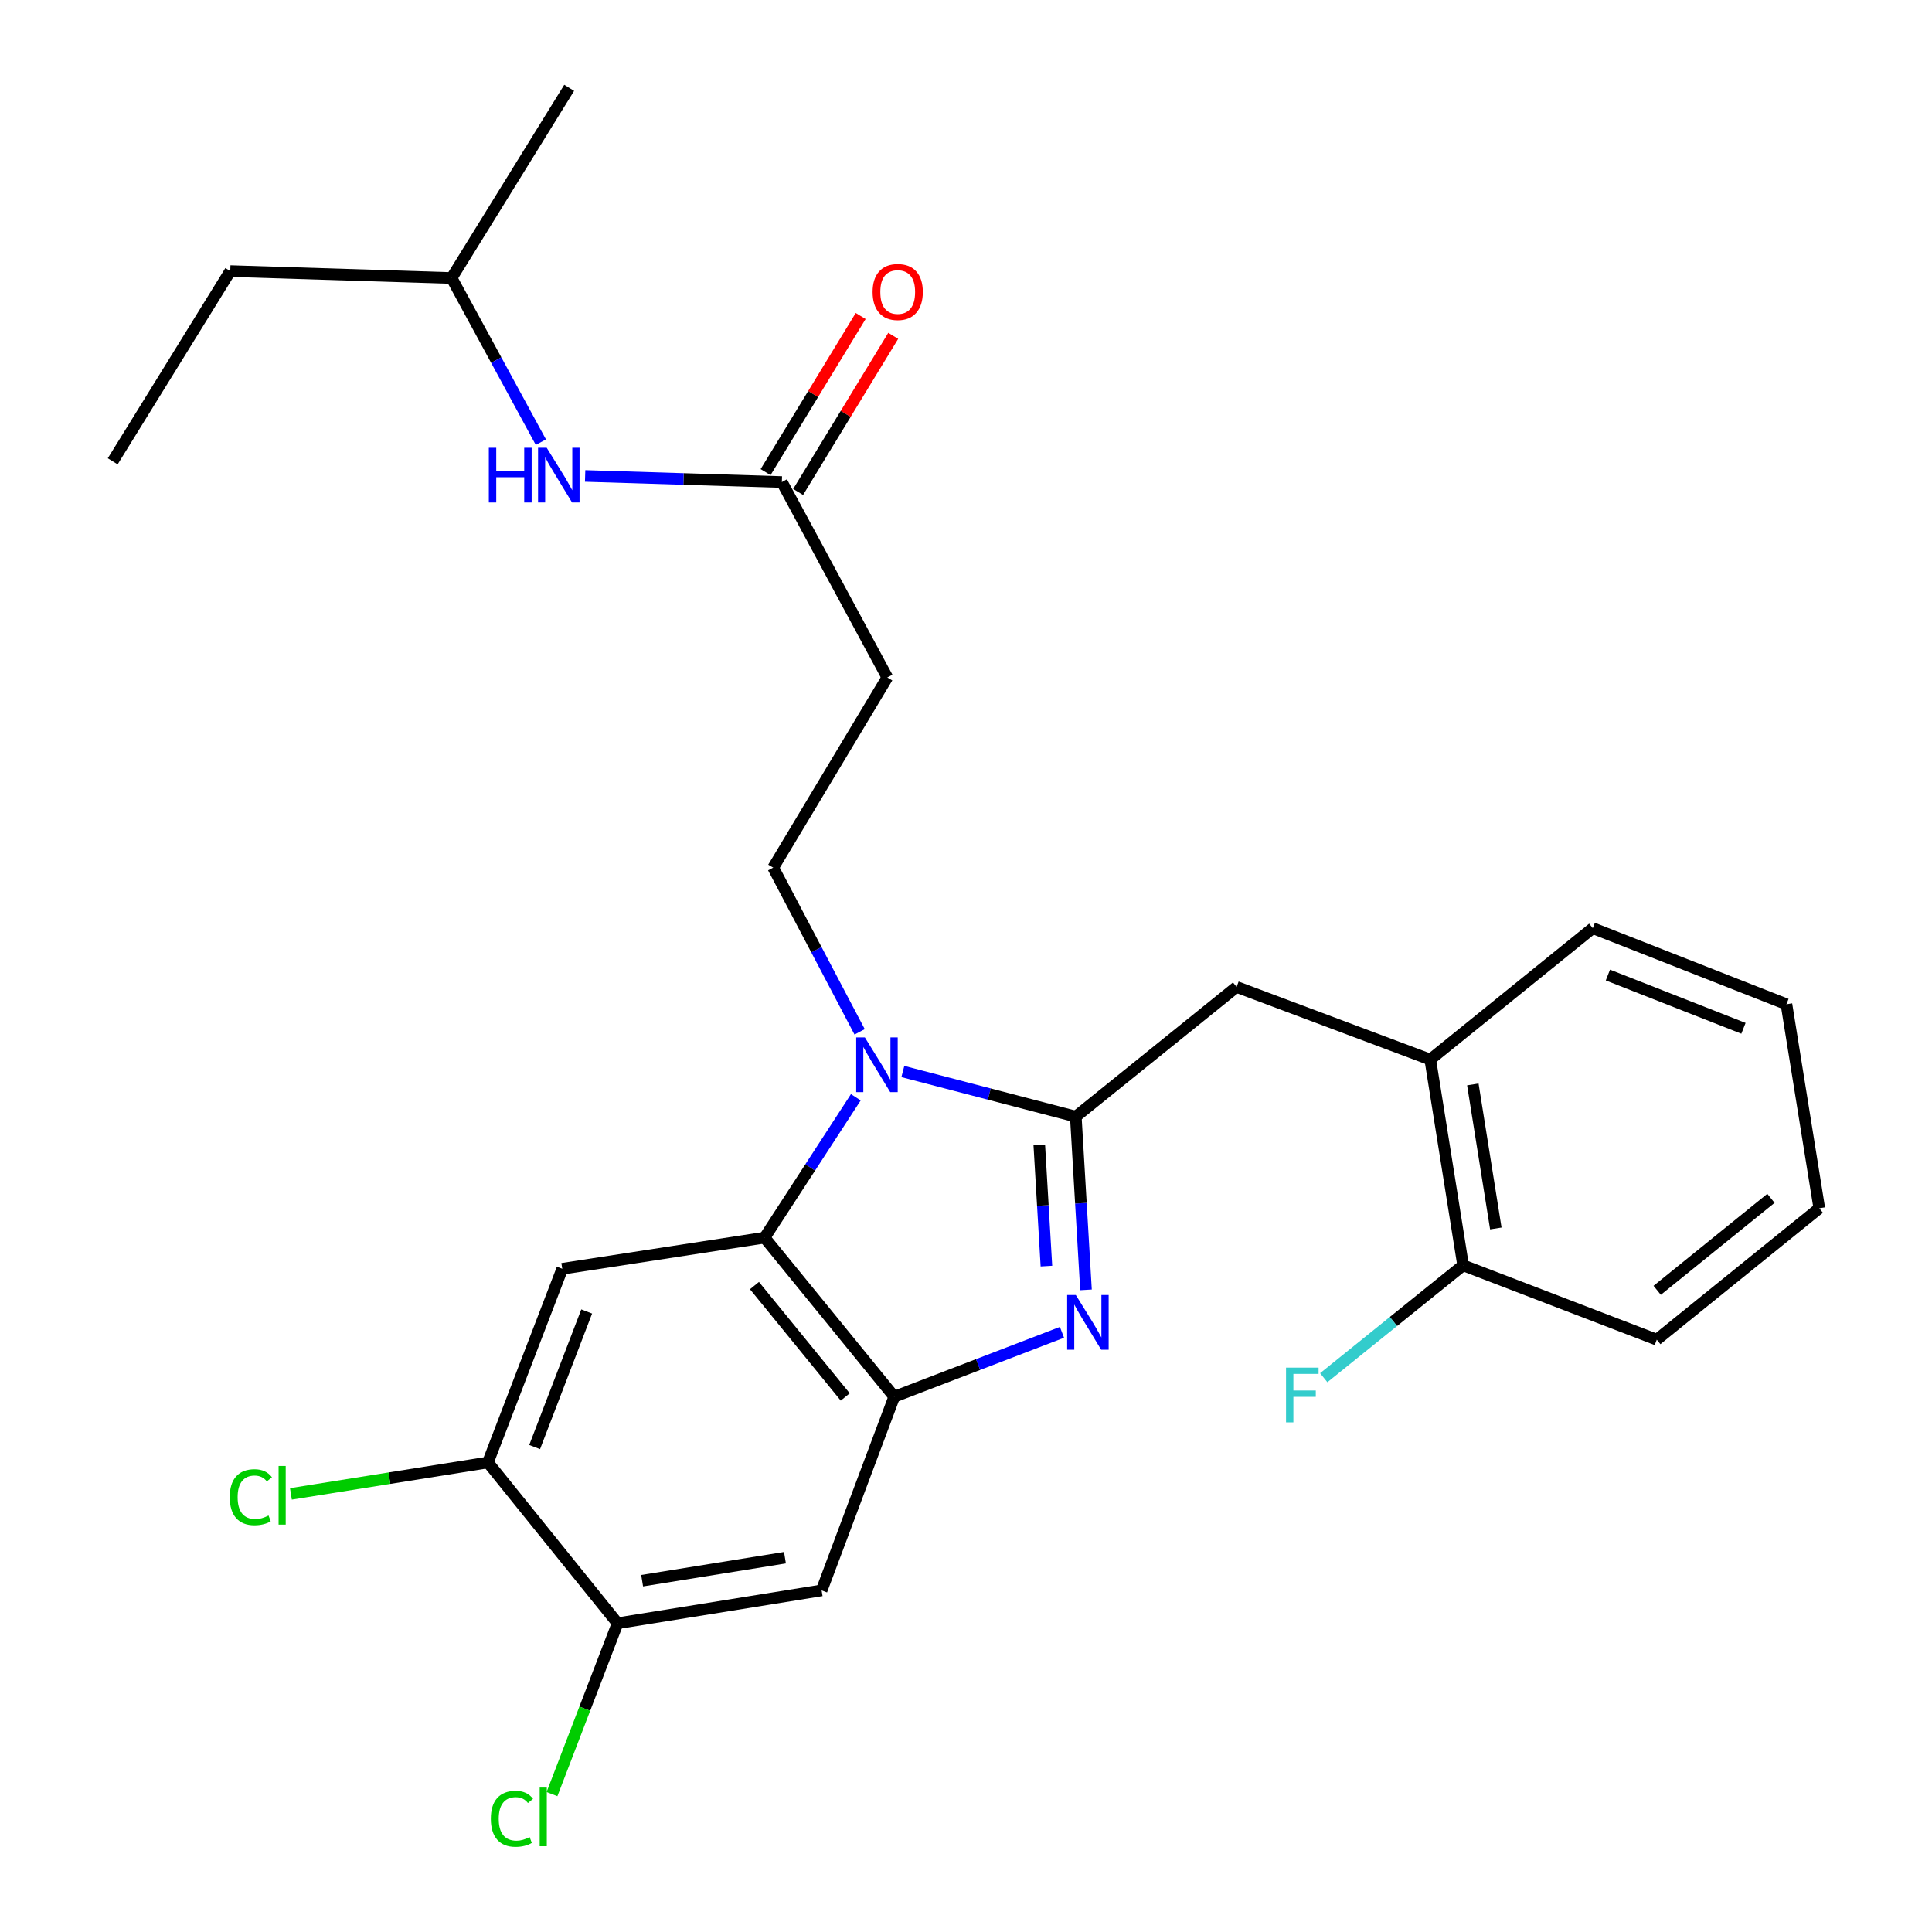 <?xml version='1.0' encoding='iso-8859-1'?>
<svg version='1.1' baseProfile='full'
              xmlns='http://www.w3.org/2000/svg'
                      xmlns:rdkit='http://www.rdkit.org/xml'
                      xmlns:xlink='http://www.w3.org/1999/xlink'
                  xml:space='preserve'
width='1000px' height='1000px' viewBox='0 0 1000 1000'>
<!-- END OF HEADER -->
<rect style='opacity:1.0;fill:#FFFFFF;stroke:none' width='1000' height='1000' x='0' y='0'> </rect>
<path class='bond-0' d='M 445.483,163.567 L 420.874,203.968' style='fill:none;fill-rule:evenodd;stroke:#FF0000;stroke-width:6px;stroke-linecap:butt;stroke-linejoin:miter;stroke-opacity:1' />
<path class='bond-0' d='M 420.874,203.968 L 396.266,244.369' style='fill:none;fill-rule:evenodd;stroke:#000000;stroke-width:6px;stroke-linecap:butt;stroke-linejoin:miter;stroke-opacity:1' />
<path class='bond-0' d='M 462.332,173.829 L 437.723,214.231' style='fill:none;fill-rule:evenodd;stroke:#FF0000;stroke-width:6px;stroke-linecap:butt;stroke-linejoin:miter;stroke-opacity:1' />
<path class='bond-0' d='M 437.723,214.231 L 413.114,254.632' style='fill:none;fill-rule:evenodd;stroke:#000000;stroke-width:6px;stroke-linecap:butt;stroke-linejoin:miter;stroke-opacity:1' />
<path class='bond-1' d='M 404.69,249.501 L 353.776,247.925' style='fill:none;fill-rule:evenodd;stroke:#000000;stroke-width:6px;stroke-linecap:butt;stroke-linejoin:miter;stroke-opacity:1' />
<path class='bond-1' d='M 353.776,247.925 L 302.863,246.35' style='fill:none;fill-rule:evenodd;stroke:#0000FF;stroke-width:6px;stroke-linecap:butt;stroke-linejoin:miter;stroke-opacity:1' />
<path class='bond-2' d='M 404.69,249.501 L 459.283,350.642' style='fill:none;fill-rule:evenodd;stroke:#000000;stroke-width:6px;stroke-linecap:butt;stroke-linejoin:miter;stroke-opacity:1' />
<path class='bond-3' d='M 233.744,143.899 L 256.849,186.382' style='fill:none;fill-rule:evenodd;stroke:#000000;stroke-width:6px;stroke-linecap:butt;stroke-linejoin:miter;stroke-opacity:1' />
<path class='bond-3' d='M 256.849,186.382 L 279.955,228.864' style='fill:none;fill-rule:evenodd;stroke:#0000FF;stroke-width:6px;stroke-linecap:butt;stroke-linejoin:miter;stroke-opacity:1' />
<path class='bond-4' d='M 233.744,143.899 L 119.187,140.315' style='fill:none;fill-rule:evenodd;stroke:#000000;stroke-width:6px;stroke-linecap:butt;stroke-linejoin:miter;stroke-opacity:1' />
<path class='bond-5' d='M 233.744,143.899 L 294.606,45.455' style='fill:none;fill-rule:evenodd;stroke:#000000;stroke-width:6px;stroke-linecap:butt;stroke-linejoin:miter;stroke-opacity:1' />
<path class='bond-6' d='M 119.187,140.315 L 58.336,238.771' style='fill:none;fill-rule:evenodd;stroke:#000000;stroke-width:6px;stroke-linecap:butt;stroke-linejoin:miter;stroke-opacity:1' />
<path class='bond-7' d='M 291.022,656.716 L 252.54,756.959' style='fill:none;fill-rule:evenodd;stroke:#000000;stroke-width:6px;stroke-linecap:butt;stroke-linejoin:miter;stroke-opacity:1' />
<path class='bond-7' d='M 303.667,678.823 L 276.73,748.993' style='fill:none;fill-rule:evenodd;stroke:#000000;stroke-width:6px;stroke-linecap:butt;stroke-linejoin:miter;stroke-opacity:1' />
<path class='bond-8' d='M 291.022,656.716 L 395.736,640.605' style='fill:none;fill-rule:evenodd;stroke:#000000;stroke-width:6px;stroke-linecap:butt;stroke-linejoin:miter;stroke-opacity:1' />
<path class='bond-9' d='M 252.54,756.959 L 201.558,765.096' style='fill:none;fill-rule:evenodd;stroke:#000000;stroke-width:6px;stroke-linecap:butt;stroke-linejoin:miter;stroke-opacity:1' />
<path class='bond-9' d='M 201.558,765.096 L 150.576,773.234' style='fill:none;fill-rule:evenodd;stroke:#00CC00;stroke-width:6px;stroke-linecap:butt;stroke-linejoin:miter;stroke-opacity:1' />
<path class='bond-10' d='M 252.54,756.959 L 319.661,840.19' style='fill:none;fill-rule:evenodd;stroke:#000000;stroke-width:6px;stroke-linecap:butt;stroke-linejoin:miter;stroke-opacity:1' />
<path class='bond-11' d='M 319.661,840.19 L 425.273,823.18' style='fill:none;fill-rule:evenodd;stroke:#000000;stroke-width:6px;stroke-linecap:butt;stroke-linejoin:miter;stroke-opacity:1' />
<path class='bond-11' d='M 332.365,818.162 L 406.294,806.254' style='fill:none;fill-rule:evenodd;stroke:#000000;stroke-width:6px;stroke-linecap:butt;stroke-linejoin:miter;stroke-opacity:1' />
<path class='bond-12' d='M 319.661,840.19 L 302.682,884.414' style='fill:none;fill-rule:evenodd;stroke:#000000;stroke-width:6px;stroke-linecap:butt;stroke-linejoin:miter;stroke-opacity:1' />
<path class='bond-12' d='M 302.682,884.414 L 285.703,928.638' style='fill:none;fill-rule:evenodd;stroke:#00CC00;stroke-width:6px;stroke-linecap:butt;stroke-linejoin:miter;stroke-opacity:1' />
<path class='bond-13' d='M 425.273,823.18 L 462.856,722.949' style='fill:none;fill-rule:evenodd;stroke:#000000;stroke-width:6px;stroke-linecap:butt;stroke-linejoin:miter;stroke-opacity:1' />
<path class='bond-14' d='M 442.972,567.943 L 419.354,604.274' style='fill:none;fill-rule:evenodd;stroke:#0000FF;stroke-width:6px;stroke-linecap:butt;stroke-linejoin:miter;stroke-opacity:1' />
<path class='bond-14' d='M 419.354,604.274 L 395.736,640.605' style='fill:none;fill-rule:evenodd;stroke:#000000;stroke-width:6px;stroke-linecap:butt;stroke-linejoin:miter;stroke-opacity:1' />
<path class='bond-15' d='M 467.311,554.609 L 512.07,566.283' style='fill:none;fill-rule:evenodd;stroke:#0000FF;stroke-width:6px;stroke-linecap:butt;stroke-linejoin:miter;stroke-opacity:1' />
<path class='bond-15' d='M 512.07,566.283 L 556.829,577.956' style='fill:none;fill-rule:evenodd;stroke:#000000;stroke-width:6px;stroke-linecap:butt;stroke-linejoin:miter;stroke-opacity:1' />
<path class='bond-16' d='M 444.942,534.072 L 422.574,491.579' style='fill:none;fill-rule:evenodd;stroke:#0000FF;stroke-width:6px;stroke-linecap:butt;stroke-linejoin:miter;stroke-opacity:1' />
<path class='bond-16' d='M 422.574,491.579 L 400.207,449.086' style='fill:none;fill-rule:evenodd;stroke:#000000;stroke-width:6px;stroke-linecap:butt;stroke-linejoin:miter;stroke-opacity:1' />
<path class='bond-17' d='M 395.736,640.605 L 462.856,722.949' style='fill:none;fill-rule:evenodd;stroke:#000000;stroke-width:6px;stroke-linecap:butt;stroke-linejoin:miter;stroke-opacity:1' />
<path class='bond-17' d='M 390.512,665.421 L 437.496,723.062' style='fill:none;fill-rule:evenodd;stroke:#000000;stroke-width:6px;stroke-linecap:butt;stroke-linejoin:miter;stroke-opacity:1' />
<path class='bond-18' d='M 462.856,722.949 L 506.265,706.28' style='fill:none;fill-rule:evenodd;stroke:#000000;stroke-width:6px;stroke-linecap:butt;stroke-linejoin:miter;stroke-opacity:1' />
<path class='bond-18' d='M 506.265,706.28 L 549.673,689.612' style='fill:none;fill-rule:evenodd;stroke:#0000FF;stroke-width:6px;stroke-linecap:butt;stroke-linejoin:miter;stroke-opacity:1' />
<path class='bond-19' d='M 562.107,667.63 L 559.468,622.793' style='fill:none;fill-rule:evenodd;stroke:#0000FF;stroke-width:6px;stroke-linecap:butt;stroke-linejoin:miter;stroke-opacity:1' />
<path class='bond-19' d='M 559.468,622.793 L 556.829,577.956' style='fill:none;fill-rule:evenodd;stroke:#000000;stroke-width:6px;stroke-linecap:butt;stroke-linejoin:miter;stroke-opacity:1' />
<path class='bond-19' d='M 541.621,655.338 L 539.774,623.952' style='fill:none;fill-rule:evenodd;stroke:#0000FF;stroke-width:6px;stroke-linecap:butt;stroke-linejoin:miter;stroke-opacity:1' />
<path class='bond-19' d='M 539.774,623.952 L 537.926,592.567' style='fill:none;fill-rule:evenodd;stroke:#000000;stroke-width:6px;stroke-linecap:butt;stroke-linejoin:miter;stroke-opacity:1' />
<path class='bond-20' d='M 556.829,577.956 L 640.061,510.836' style='fill:none;fill-rule:evenodd;stroke:#000000;stroke-width:6px;stroke-linecap:butt;stroke-linejoin:miter;stroke-opacity:1' />
<path class='bond-21' d='M 640.061,510.836 L 740.303,548.43' style='fill:none;fill-rule:evenodd;stroke:#000000;stroke-width:6px;stroke-linecap:butt;stroke-linejoin:miter;stroke-opacity:1' />
<path class='bond-22' d='M 459.283,350.642 L 400.207,449.086' style='fill:none;fill-rule:evenodd;stroke:#000000;stroke-width:6px;stroke-linecap:butt;stroke-linejoin:miter;stroke-opacity:1' />
<path class='bond-23' d='M 857.544,693.411 L 941.664,625.392' style='fill:none;fill-rule:evenodd;stroke:#000000;stroke-width:6px;stroke-linecap:butt;stroke-linejoin:miter;stroke-opacity:1' />
<path class='bond-23' d='M 857.757,667.868 L 916.641,620.254' style='fill:none;fill-rule:evenodd;stroke:#000000;stroke-width:6px;stroke-linecap:butt;stroke-linejoin:miter;stroke-opacity:1' />
<path class='bond-24' d='M 857.544,693.411 L 757.302,654.93' style='fill:none;fill-rule:evenodd;stroke:#000000;stroke-width:6px;stroke-linecap:butt;stroke-linejoin:miter;stroke-opacity:1' />
<path class='bond-25' d='M 941.664,625.392 L 924.664,519.791' style='fill:none;fill-rule:evenodd;stroke:#000000;stroke-width:6px;stroke-linecap:butt;stroke-linejoin:miter;stroke-opacity:1' />
<path class='bond-26' d='M 924.664,519.791 L 824.422,480.411' style='fill:none;fill-rule:evenodd;stroke:#000000;stroke-width:6px;stroke-linecap:butt;stroke-linejoin:miter;stroke-opacity:1' />
<path class='bond-26' d='M 902.414,532.246 L 832.245,504.68' style='fill:none;fill-rule:evenodd;stroke:#000000;stroke-width:6px;stroke-linecap:butt;stroke-linejoin:miter;stroke-opacity:1' />
<path class='bond-27' d='M 824.422,480.411 L 740.303,548.43' style='fill:none;fill-rule:evenodd;stroke:#000000;stroke-width:6px;stroke-linecap:butt;stroke-linejoin:miter;stroke-opacity:1' />
<path class='bond-28' d='M 740.303,548.43 L 757.302,654.93' style='fill:none;fill-rule:evenodd;stroke:#000000;stroke-width:6px;stroke-linecap:butt;stroke-linejoin:miter;stroke-opacity:1' />
<path class='bond-28' d='M 762.334,561.295 L 774.234,635.845' style='fill:none;fill-rule:evenodd;stroke:#000000;stroke-width:6px;stroke-linecap:butt;stroke-linejoin:miter;stroke-opacity:1' />
<path class='bond-29' d='M 757.302,654.93 L 721.233,684.017' style='fill:none;fill-rule:evenodd;stroke:#000000;stroke-width:6px;stroke-linecap:butt;stroke-linejoin:miter;stroke-opacity:1' />
<path class='bond-29' d='M 721.233,684.017 L 685.163,713.105' style='fill:none;fill-rule:evenodd;stroke:#33CCCC;stroke-width:6px;stroke-linecap:butt;stroke-linejoin:miter;stroke-opacity:1' />
<path  class='atom-0' d='M 451.653 151.136
Q 451.653 144.336, 455.013 140.536
Q 458.373 136.736, 464.653 136.736
Q 470.933 136.736, 474.293 140.536
Q 477.653 144.336, 477.653 151.136
Q 477.653 158.016, 474.253 161.936
Q 470.853 165.816, 464.653 165.816
Q 458.413 165.816, 455.013 161.936
Q 451.653 158.056, 451.653 151.136
M 464.653 162.616
Q 468.973 162.616, 471.293 159.736
Q 473.653 156.816, 473.653 151.136
Q 473.653 145.576, 471.293 142.776
Q 468.973 139.936, 464.653 139.936
Q 460.333 139.936, 457.973 142.736
Q 455.653 145.536, 455.653 151.136
Q 455.653 156.856, 457.973 159.736
Q 460.333 162.616, 464.653 162.616
' fill='#FF0000'/>
<path  class='atom-3' d='M 253.015 231.768
L 256.855 231.768
L 256.855 243.808
L 271.335 243.808
L 271.335 231.768
L 275.175 231.768
L 275.175 260.088
L 271.335 260.088
L 271.335 247.008
L 256.855 247.008
L 256.855 260.088
L 253.015 260.088
L 253.015 231.768
' fill='#0000FF'/>
<path  class='atom-3' d='M 282.975 231.768
L 292.255 246.768
Q 293.175 248.248, 294.655 250.928
Q 296.135 253.608, 296.215 253.768
L 296.215 231.768
L 299.975 231.768
L 299.975 260.088
L 296.095 260.088
L 286.135 243.688
Q 284.975 241.768, 283.735 239.568
Q 282.535 237.368, 282.175 236.688
L 282.175 260.088
L 278.495 260.088
L 278.495 231.768
L 282.975 231.768
' fill='#0000FF'/>
<path  class='atom-9' d='M 447.652 536.955
L 456.932 551.955
Q 457.852 553.435, 459.332 556.115
Q 460.812 558.795, 460.892 558.955
L 460.892 536.955
L 464.652 536.955
L 464.652 565.275
L 460.772 565.275
L 450.812 548.875
Q 449.652 546.955, 448.412 544.755
Q 447.212 542.555, 446.852 541.875
L 446.852 565.275
L 443.172 565.275
L 443.172 536.955
L 447.652 536.955
' fill='#0000FF'/>
<path  class='atom-12' d='M 556.838 670.297
L 566.118 685.297
Q 567.038 686.777, 568.518 689.457
Q 569.998 692.137, 570.078 692.297
L 570.078 670.297
L 573.838 670.297
L 573.838 698.617
L 569.958 698.617
L 559.998 682.217
Q 558.838 680.297, 557.598 678.097
Q 556.398 675.897, 556.038 675.217
L 556.038 698.617
L 552.358 698.617
L 552.358 670.297
L 556.838 670.297
' fill='#0000FF'/>
<path  class='atom-19' d='M 254.059 941.402
Q 254.059 934.362, 257.339 930.682
Q 260.659 926.962, 266.939 926.962
Q 272.779 926.962, 275.899 931.082
L 273.259 933.242
Q 270.979 930.242, 266.939 930.242
Q 262.659 930.242, 260.379 933.122
Q 258.139 935.962, 258.139 941.402
Q 258.139 947.002, 260.459 949.882
Q 262.819 952.762, 267.379 952.762
Q 270.499 952.762, 274.139 950.882
L 275.259 953.882
Q 273.779 954.842, 271.539 955.402
Q 269.299 955.962, 266.819 955.962
Q 260.659 955.962, 257.339 952.202
Q 254.059 948.442, 254.059 941.402
' fill='#00CC00'/>
<path  class='atom-19' d='M 279.339 925.242
L 283.019 925.242
L 283.019 955.602
L 279.339 955.602
L 279.339 925.242
' fill='#00CC00'/>
<path  class='atom-20' d='M 118.92 774.938
Q 118.92 767.898, 122.2 764.218
Q 125.52 760.498, 131.8 760.498
Q 137.64 760.498, 140.76 764.618
L 138.12 766.778
Q 135.84 763.778, 131.8 763.778
Q 127.52 763.778, 125.24 766.658
Q 123 769.498, 123 774.938
Q 123 780.538, 125.32 783.418
Q 127.68 786.298, 132.24 786.298
Q 135.36 786.298, 139 784.418
L 140.12 787.418
Q 138.64 788.378, 136.4 788.938
Q 134.16 789.498, 131.68 789.498
Q 125.52 789.498, 122.2 785.738
Q 118.92 781.978, 118.92 774.938
' fill='#00CC00'/>
<path  class='atom-20' d='M 144.2 758.778
L 147.88 758.778
L 147.88 789.138
L 144.2 789.138
L 144.2 758.778
' fill='#00CC00'/>
<path  class='atom-24' d='M 665.65 707.89
L 682.49 707.89
L 682.49 711.13
L 669.45 711.13
L 669.45 719.73
L 681.05 719.73
L 681.05 723.01
L 669.45 723.01
L 669.45 736.21
L 665.65 736.21
L 665.65 707.89
' fill='#33CCCC'/>
</svg>
